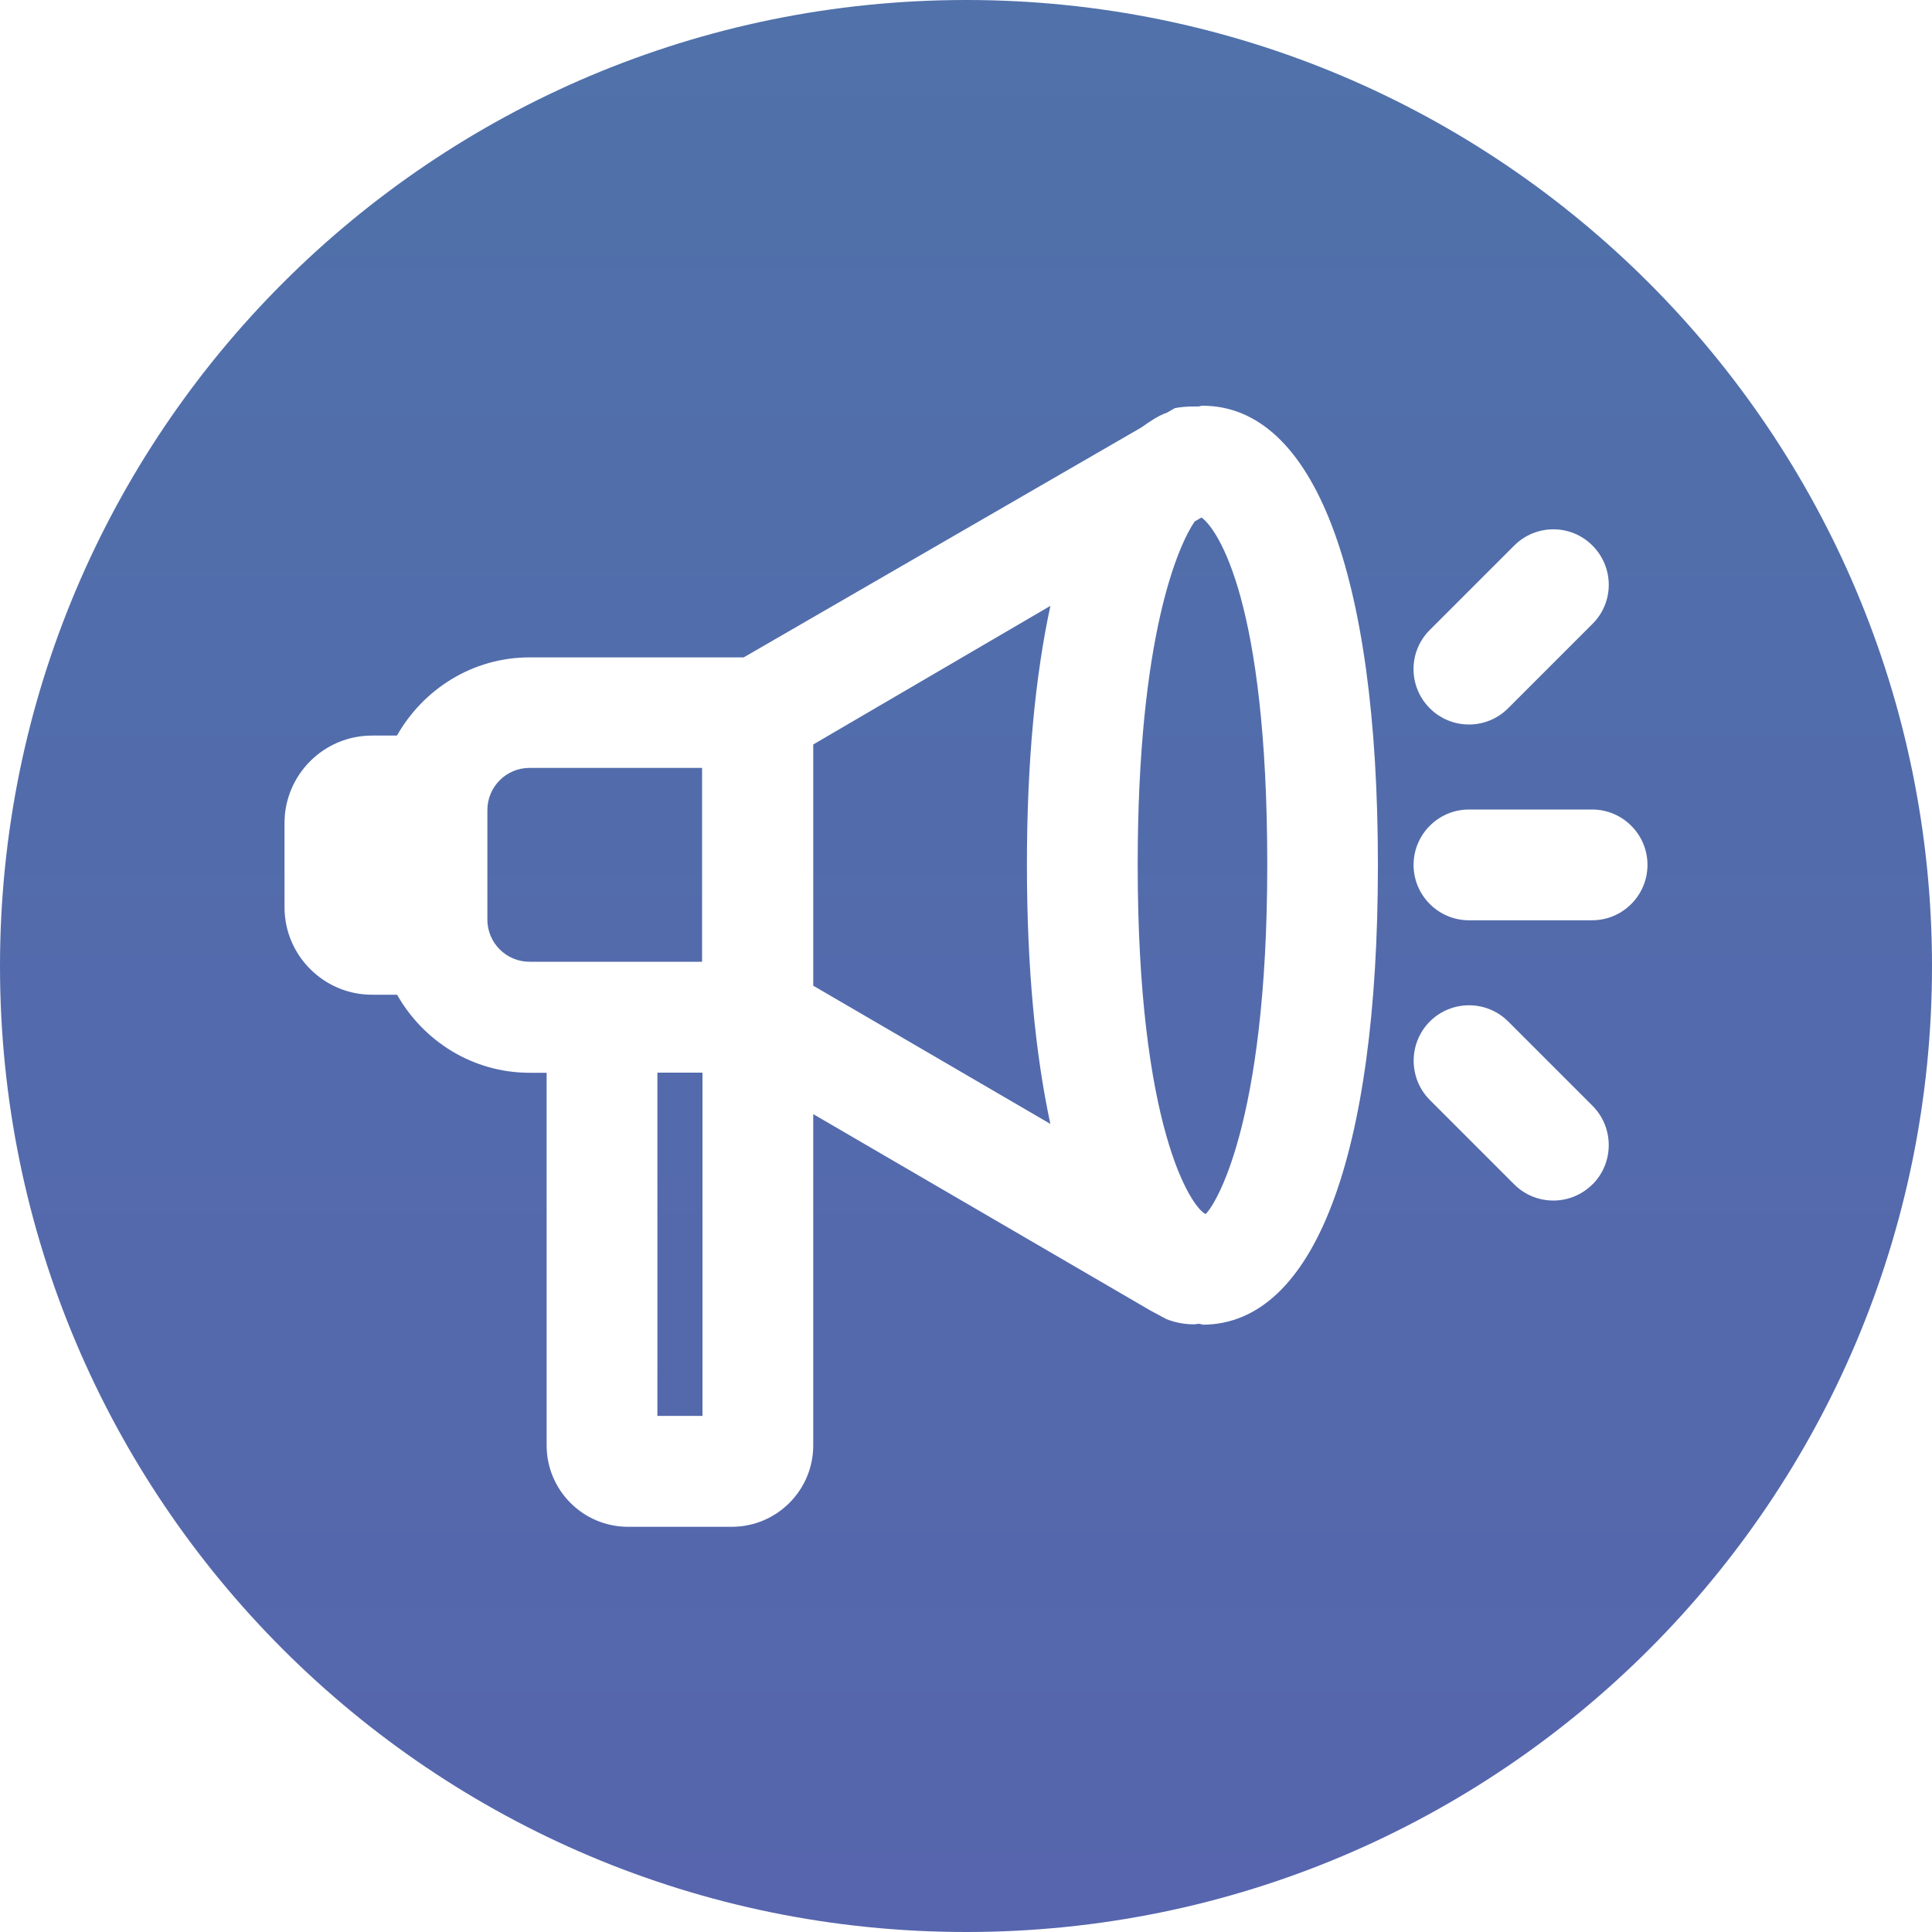 <?xml version="1.0" encoding="UTF-8"?><svg id="Layer_1" xmlns="http://www.w3.org/2000/svg" xmlns:xlink="http://www.w3.org/1999/xlink" viewBox="0 0 150 150"><defs><style>.cls-1{fill:url(#New_Gradient_Swatch_29);}.cls-2{fill:url(#New_Gradient_Swatch_29-3);}.cls-3{fill:url(#New_Gradient_Swatch_29-4);}.cls-4{fill:url(#New_Gradient_Swatch_29-5);}.cls-5{fill:url(#New_Gradient_Swatch_29-6);}.cls-6{fill:none;}.cls-7{fill:url(#New_Gradient_Swatch_29-2);}</style><linearGradient id="New_Gradient_Swatch_29" x1="75" y1="150" x2="75" y2="-506.55" gradientTransform="matrix(1, 0, 0, 1, 0, 0)" gradientUnits="userSpaceOnUse"><stop offset="0" stop-color="#5665ad"/><stop offset="1" stop-color="#3a9aa0"/></linearGradient><linearGradient id="New_Gradient_Swatch_29-2" x1="72.35" y1="150" x2="72.35" y2="-506.55" xlink:href="#New_Gradient_Swatch_29"/><linearGradient id="New_Gradient_Swatch_29-3" x1="93.12" y1="150" x2="93.12" y2="16.14" xlink:href="#New_Gradient_Swatch_29"/><linearGradient id="New_Gradient_Swatch_29-4" x1="93.36" y1="150" x2="93.36" y2="-506.55" xlink:href="#New_Gradient_Swatch_29"/><linearGradient id="New_Gradient_Swatch_29-5" x1="46.18" y1="150" x2="46.18" y2="-506.55" xlink:href="#New_Gradient_Swatch_29"/><linearGradient id="New_Gradient_Swatch_29-6" x1="52.79" y1="150" x2="52.79" y2="-506.55" xlink:href="#New_Gradient_Swatch_29"/></defs><path class="cls-6" d="M93.36,31.47c-.12,0-.21,.06-.33,.06-.78-.02-1.46,.05-1.81,.13l-.59,.34c-.71,.26-1.37,.7-2.01,1.16l-30.87,17.85h-16.63c-4.43,0-8.25,2.47-10.29,6.07h-1.94c-3.74,0-6.79,3.05-6.79,6.79v6.54c0,3.74,3.04,6.79,6.79,6.79h1.95c2.04,3.6,5.87,6.06,10.29,6.06h1.32v28.93c0,3.49,2.84,6.32,6.32,6.32h8.06c3.49,0,6.32-2.84,6.32-6.32v-25.72l26.18,15.25,1.25,.67c.76,.3,1.5,.4,2.14,.4,.15,0,.25-.03,.39-.04,.09,0,.17,.05,.26,.05,8.66,0,13.63-13,13.63-35.68s-4.97-35.67-13.63-35.67Zm-52.25,43.2c-1.81,0-3.27-1.47-3.27-3.27v-8.51c0-1.81,1.47-3.27,3.27-3.27h13.4v15.05h-13.4Zm13.43,35.26h-3.5v-26.65h3.5v26.65ZM93.12,40.03s.01,.01,.02,.01h-.02Zm-29.97,36.48v-18.73l18.41-10.76c-1.17,5.44-1.82,12.13-1.82,20.1s.65,14.68,1.82,20.11l-18.41-10.73Zm30.46,17.74c-1.12-.54-5.27-6.73-5.27-27.12,0-17.97,3.22-24.89,4.42-26.65l.53-.31c1.28,.94,5.1,7.35,5.1,26.96s-4.15,26.58-4.79,27.12Z"/><path class="cls-6" d="M117.1,79.31c-1.68-1.68-4.41-1.68-6.09,0-1.67,1.68-1.67,4.41,0,6.09l6.55,6.55c.84,.84,1.94,1.26,3.04,1.26s2.2-.42,3.04-1.26c1.67-1.68,1.67-4.41,0-6.09l-6.55-6.55Z"/><path class="cls-6" d="M114.05,56.24c1.1,0,2.2-.42,3.04-1.26l6.55-6.55c1.68-1.68,1.67-4.4,0-6.08-1.68-1.68-4.4-1.67-6.08,0l-6.55,6.55c-1.68,1.68-1.67,4.4,0,6.08,.84,.84,1.94,1.26,3.04,1.26Z"/><path class="cls-6" d="M123.61,62.84h-9.56c-2.37,0-4.3,1.93-4.3,4.3s1.93,4.3,4.3,4.3h9.56c2.37,0,4.3-1.93,4.3-4.3s-1.93-4.3-4.3-4.3Z"/><path class="cls-1" d="M75.02,0C33.57,0,0,33.57,0,75.02s33.57,74.98,75.02,74.98,74.98-33.57,74.98-74.98S116.43,0,75.02,0Zm35.99,48.91l6.55-6.55c1.68-1.68,4.4-1.69,6.08,0,1.68,1.68,1.69,4.4,0,6.08l-6.55,6.55c-.84,.84-1.94,1.26-3.04,1.26s-2.2-.42-3.04-1.26c-1.68-1.68-1.69-4.4,0-6.08Zm-17.65,53.92c-.09,0-.17-.05-.26-.05-.14,0-.24,.04-.39,.04-.64,0-1.38-.1-2.14-.4l-1.25-.67-26.18-15.25v25.72c0,3.49-2.84,6.32-6.32,6.32h-8.06c-3.49,0-6.32-2.84-6.32-6.32v-28.93h-1.32c-4.42,0-8.25-2.46-10.29-6.06h-1.95c-3.74,0-6.79-3.05-6.79-6.79v-6.54c0-3.74,3.04-6.79,6.79-6.79h1.94c2.04-3.6,5.87-6.07,10.29-6.07h16.63l30.87-17.85c.65-.46,1.3-.91,2.01-1.16l.59-.34c.35-.08,1.03-.15,1.81-.13,.12,0,.21-.06,.33-.06,8.66,0,13.63,13,13.63,35.67s-4.97,35.68-13.63,35.68Zm30.28-10.88c-.84,.84-1.94,1.26-3.04,1.26s-2.2-.42-3.04-1.26l-6.55-6.55c-1.67-1.68-1.67-4.41,0-6.09,1.68-1.68,4.41-1.68,6.09,0l6.55,6.55c1.67,1.68,1.67,4.41,0,6.09Zm-.03-20.5h-9.56c-2.37,0-4.3-1.93-4.3-4.3s1.93-4.3,4.3-4.3h9.56c2.37,0,4.3,1.93,4.3,4.3s-1.93,4.3-4.3,4.3Z"/><path class="cls-7" d="M81.55,47.04l-18.41,10.76v18.73l18.41,10.73c-1.17-5.44-1.82-12.14-1.82-20.11s.65-14.67,1.82-20.1Z"/><path class="cls-2" d="M93.12,40.03v.02h.02s-.01-.01-.02-.02Z"/><path class="cls-3" d="M93.28,40.18l-.53,.31c-1.2,1.76-4.42,8.68-4.42,26.65,0,20.39,4.15,26.58,5.27,27.12,.63-.54,4.79-6.73,4.79-27.12s-3.82-26.02-5.1-26.96Z"/><path class="cls-4" d="M54.51,59.62h-13.4c-1.81,0-3.27,1.47-3.27,3.27v8.51c0,1.81,1.47,3.27,3.27,3.27h13.4v-15.05Z"/><rect class="cls-5" x="51.04" y="83.28" width="3.5" height="26.65"/></svg>